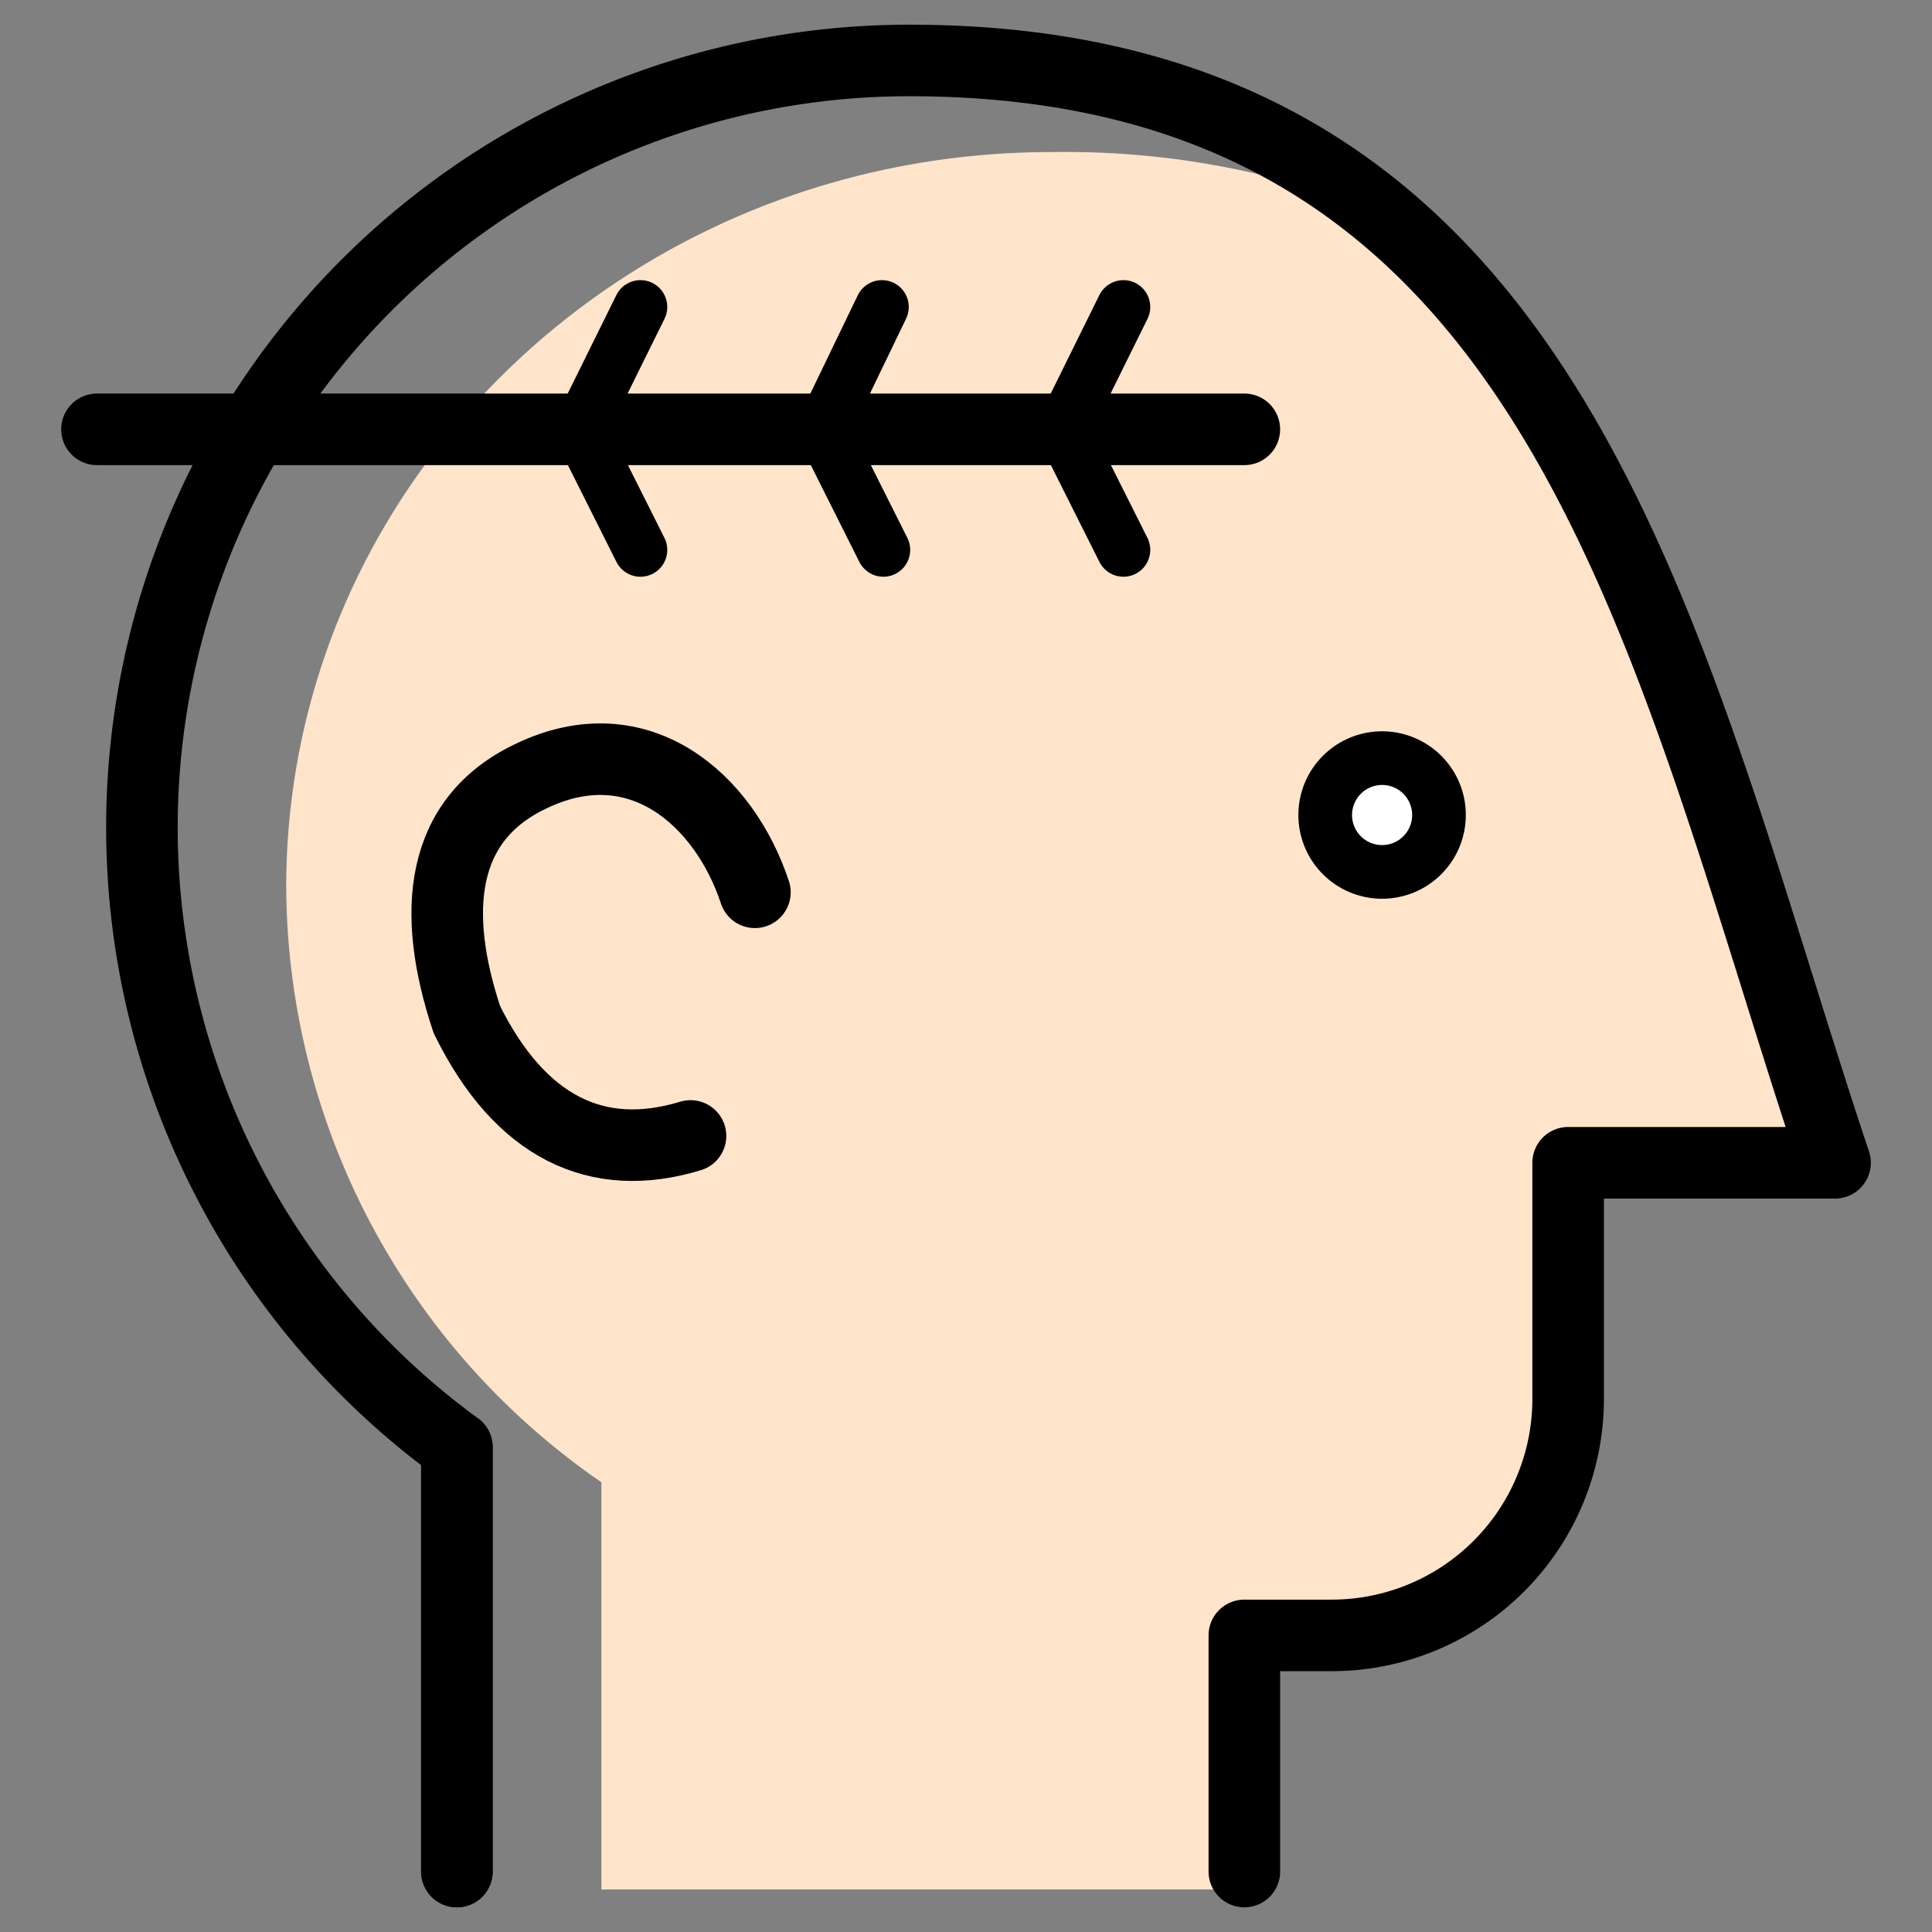<svg id="Layer_1" data-name="Layer 1" xmlns="http://www.w3.org/2000/svg" viewBox="0 0 54 54"><rect x="0" y="0" width="54" height="54" fill="#808080" stroke="none"/><defs><style>.cls-1{fill:#ffe4cc;}.cls-2,.cls-4{fill:none;}.cls-2,.cls-3,.cls-4{stroke:#000;stroke-linecap:round;stroke-linejoin:round;}.cls-2{stroke-width:2px;}.cls-3{fill:#fff;}.cls-3,.cls-4{stroke-width:1.5px;}</style></defs><title>OLA_Icons_WorkingFile</title><polygon class="cls-1" points="51.25 33.81 51.25 33.81 51.28 32.5 51.25 33.81"/><path class="cls-1" d="M37.67,5.6a23.68,23.68,0,0,0-8.25-1.35C17.58,4.24,8,13.44,8,24.8a20.31,20.31,0,0,0,8.81,16.63V52.81h18v-7.1h3.87l0-.09,3.5-1.81L43.69,40l.14-7.5h7.46l-8.1-21.44Z"/><path class="cls-2" d="M34.78,52.31v-6.6h2.45a6.61,6.61,0,0,0,6.6-6.61V32.5h7.46C46.45,18,43.69,1.69,25.42,1.69h0A21.44,21.44,0,0,0,12.77,40.45V52.31"/><path class="cls-2" d="M12.77,40.45V52.31"/><path class="cls-3" d="M40.22,22.78a1.59,1.59,0,1,0-1.59,1.59A1.59,1.59,0,0,0,40.22,22.78Z"/><path class="cls-4" d="M24.65,8.58,23,12l1.69,3.37"/><path class="cls-4" d="M17.9,8.58,16.21,12l1.69,3.37"/><path class="cls-4" d="M31.4,8.58,29.71,12l1.69,3.37"/><path class="cls-2" d="M2.71,12H34.78"/><path class="cls-2" d="M19.3,31.75c-2.62.8-4.77-.25-6.25-3.25-1-3-.77-5.6,1.8-6.81,3-1.44,5.39.65,6.25,3.25"/></svg>